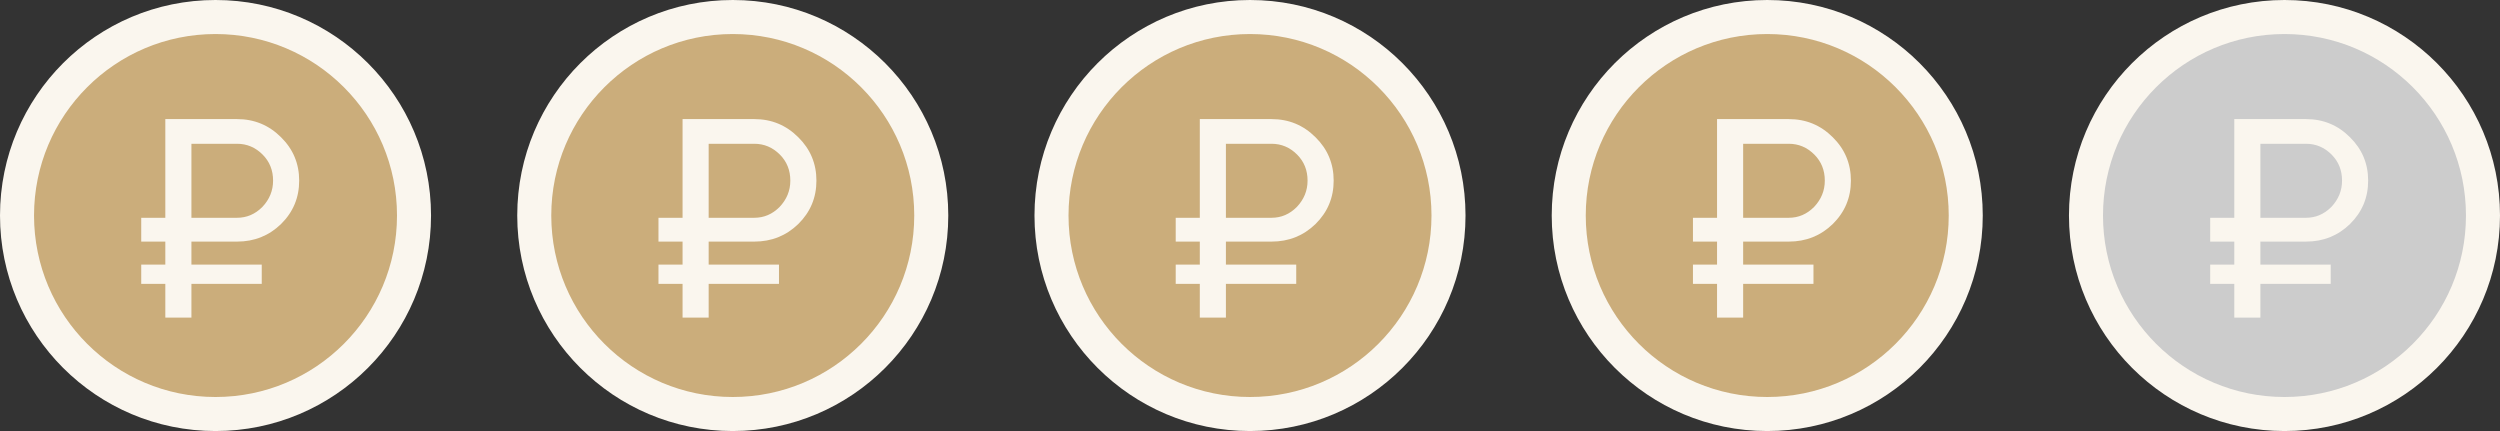 <?xml version="1.0" encoding="UTF-8"?> <svg xmlns="http://www.w3.org/2000/svg" width="116" height="20" viewBox="0 0 116 20" fill="none"><rect x="0" y="0" width="116" height="20" fill="#333333" stroke="none"/> <path d="M20 10C20 15.523 15.523 20 10 20C4.477 20 0 15.523 0 10C0 4.477 4.477 0 10 0C15.523 0 20 4.477 20 10Z" fill="#FAF6EE"></path> <path d="M18.421 10C18.421 14.651 14.651 18.421 10 18.421C5.349 18.421 1.579 14.651 1.579 10C1.579 5.349 5.349 1.579 10 1.579C14.651 1.579 18.421 5.349 18.421 10Z" fill="#CBAD7B"></path> <path d="M11 11.21H8.882V12.276H12.145V13.171H8.882V14.737H7.671V13.171H6.553V12.276H7.671V11.21H6.553V10.105H7.671V5.526H11C11.798 5.526 12.478 5.807 13.04 6.368C13.601 6.921 13.882 7.592 13.882 8.382C13.882 9.171 13.601 9.842 13.04 10.395C12.478 10.939 11.798 11.21 11 11.21ZM11 6.671H8.882V10.105H11C11.447 10.105 11.838 9.939 12.171 9.605C12.504 9.254 12.671 8.846 12.671 8.382C12.671 7.899 12.509 7.496 12.184 7.171C11.851 6.838 11.456 6.671 11 6.671Z" fill="#FAF6EE"></path> <path d="M44 10C44 15.523 39.523 20 34 20C28.477 20 24 15.523 24 10C24 4.477 28.477 0 34 0C39.523 0 44 4.477 44 10Z" fill="#FAF6EE"></path> <path d="M42.421 10C42.421 14.651 38.651 18.421 34 18.421C29.349 18.421 25.579 14.651 25.579 10C25.579 5.349 29.349 1.579 34 1.579C38.651 1.579 42.421 5.349 42.421 10Z" fill="#CBAD7B"></path> <path d="M35 11.21H32.882V12.276H36.145V13.171H32.882V14.737H31.671V13.171H30.553V12.276H31.671V11.21H30.553V10.105H31.671V5.526H35C35.798 5.526 36.478 5.807 37.039 6.368C37.601 6.921 37.882 7.592 37.882 8.382C37.882 9.171 37.601 9.842 37.039 10.395C36.478 10.939 35.798 11.21 35 11.21ZM35 6.671H32.882V10.105H35C35.447 10.105 35.838 9.939 36.171 9.605C36.504 9.254 36.671 8.846 36.671 8.382C36.671 7.899 36.509 7.496 36.184 7.171C35.851 6.838 35.456 6.671 35 6.671Z" fill="#FAF6EE"></path> <path d="M68 10C68 15.523 63.523 20 58 20C52.477 20 48 15.523 48 10C48 4.477 52.477 0 58 0C63.523 0 68 4.477 68 10Z" fill="#FAF6EE"></path> <path d="M66.421 10C66.421 14.651 62.651 18.421 58 18.421C53.349 18.421 49.579 14.651 49.579 10C49.579 5.349 53.349 1.579 58 1.579C62.651 1.579 66.421 5.349 66.421 10Z" fill="#CBAD7B"></path> <path d="M59 11.21H56.882V12.276H60.145V13.171H56.882V14.737H55.671V13.171H54.553V12.276H55.671V11.21H54.553V10.105H55.671V5.526H59C59.798 5.526 60.478 5.807 61.039 6.368C61.601 6.921 61.882 7.592 61.882 8.382C61.882 9.171 61.601 9.842 61.039 10.395C60.478 10.939 59.798 11.21 59 11.21ZM59 6.671H56.882V10.105H59C59.447 10.105 59.838 9.939 60.171 9.605C60.504 9.254 60.671 8.846 60.671 8.382C60.671 7.899 60.509 7.496 60.184 7.171C59.851 6.838 59.456 6.671 59 6.671Z" fill="#FAF6EE"></path> <path d="M92 10C92 15.523 87.523 20 82 20C76.477 20 72 15.523 72 10C72 4.477 76.477 0 82 0C87.523 0 92 4.477 92 10Z" fill="#FAF6EE"></path> <path d="M90.421 10C90.421 14.651 86.651 18.421 82 18.421C77.349 18.421 73.579 14.651 73.579 10C73.579 5.349 77.349 1.579 82 1.579C86.651 1.579 90.421 5.349 90.421 10Z" fill="#CBAD7B"></path> <path d="M83 11.21H80.882V12.276H84.145V13.171H80.882V14.737H79.671V13.171H78.553V12.276H79.671V11.21H78.553V10.105H79.671V5.526H83C83.798 5.526 84.478 5.807 85.04 6.368C85.601 6.921 85.882 7.592 85.882 8.382C85.882 9.171 85.601 9.842 85.04 10.395C84.478 10.939 83.798 11.21 83 11.21ZM83 6.671H80.882V10.105H83C83.447 10.105 83.838 9.939 84.171 9.605C84.504 9.254 84.671 8.846 84.671 8.382C84.671 7.899 84.509 7.496 84.184 7.171C83.851 6.838 83.456 6.671 83 6.671Z" fill="#FAF6EE"></path> <path d="M116 10C116 15.523 111.523 20 106 20C100.477 20 96 15.523 96 10C96 4.477 100.477 0 106 0C111.523 0 116 4.477 116 10Z" fill="#FAF6EE"></path> <path d="M114.421 10C114.421 14.651 110.651 18.421 106 18.421C101.349 18.421 97.579 14.651 97.579 10C97.579 5.349 101.349 1.579 106 1.579C110.651 1.579 114.421 5.349 114.421 10Z" fill="#CCCCCC"></path> <path d="M107 11.21H104.882V12.276H108.145V13.171H104.882V14.737H103.671V13.171H102.553V12.276H103.671V11.21H102.553V10.105H103.671V5.526H107C107.798 5.526 108.478 5.807 109.039 6.368C109.601 6.921 109.882 7.592 109.882 8.382C109.882 9.171 109.601 9.842 109.039 10.395C108.478 10.939 107.798 11.21 107 11.21ZM107 6.671H104.882V10.105H107C107.447 10.105 107.838 9.939 108.171 9.605C108.504 9.254 108.671 8.846 108.671 8.382C108.671 7.899 108.509 7.496 108.184 7.171C107.851 6.838 107.456 6.671 107 6.671Z" fill="#FAF6EE"></path> </svg> 